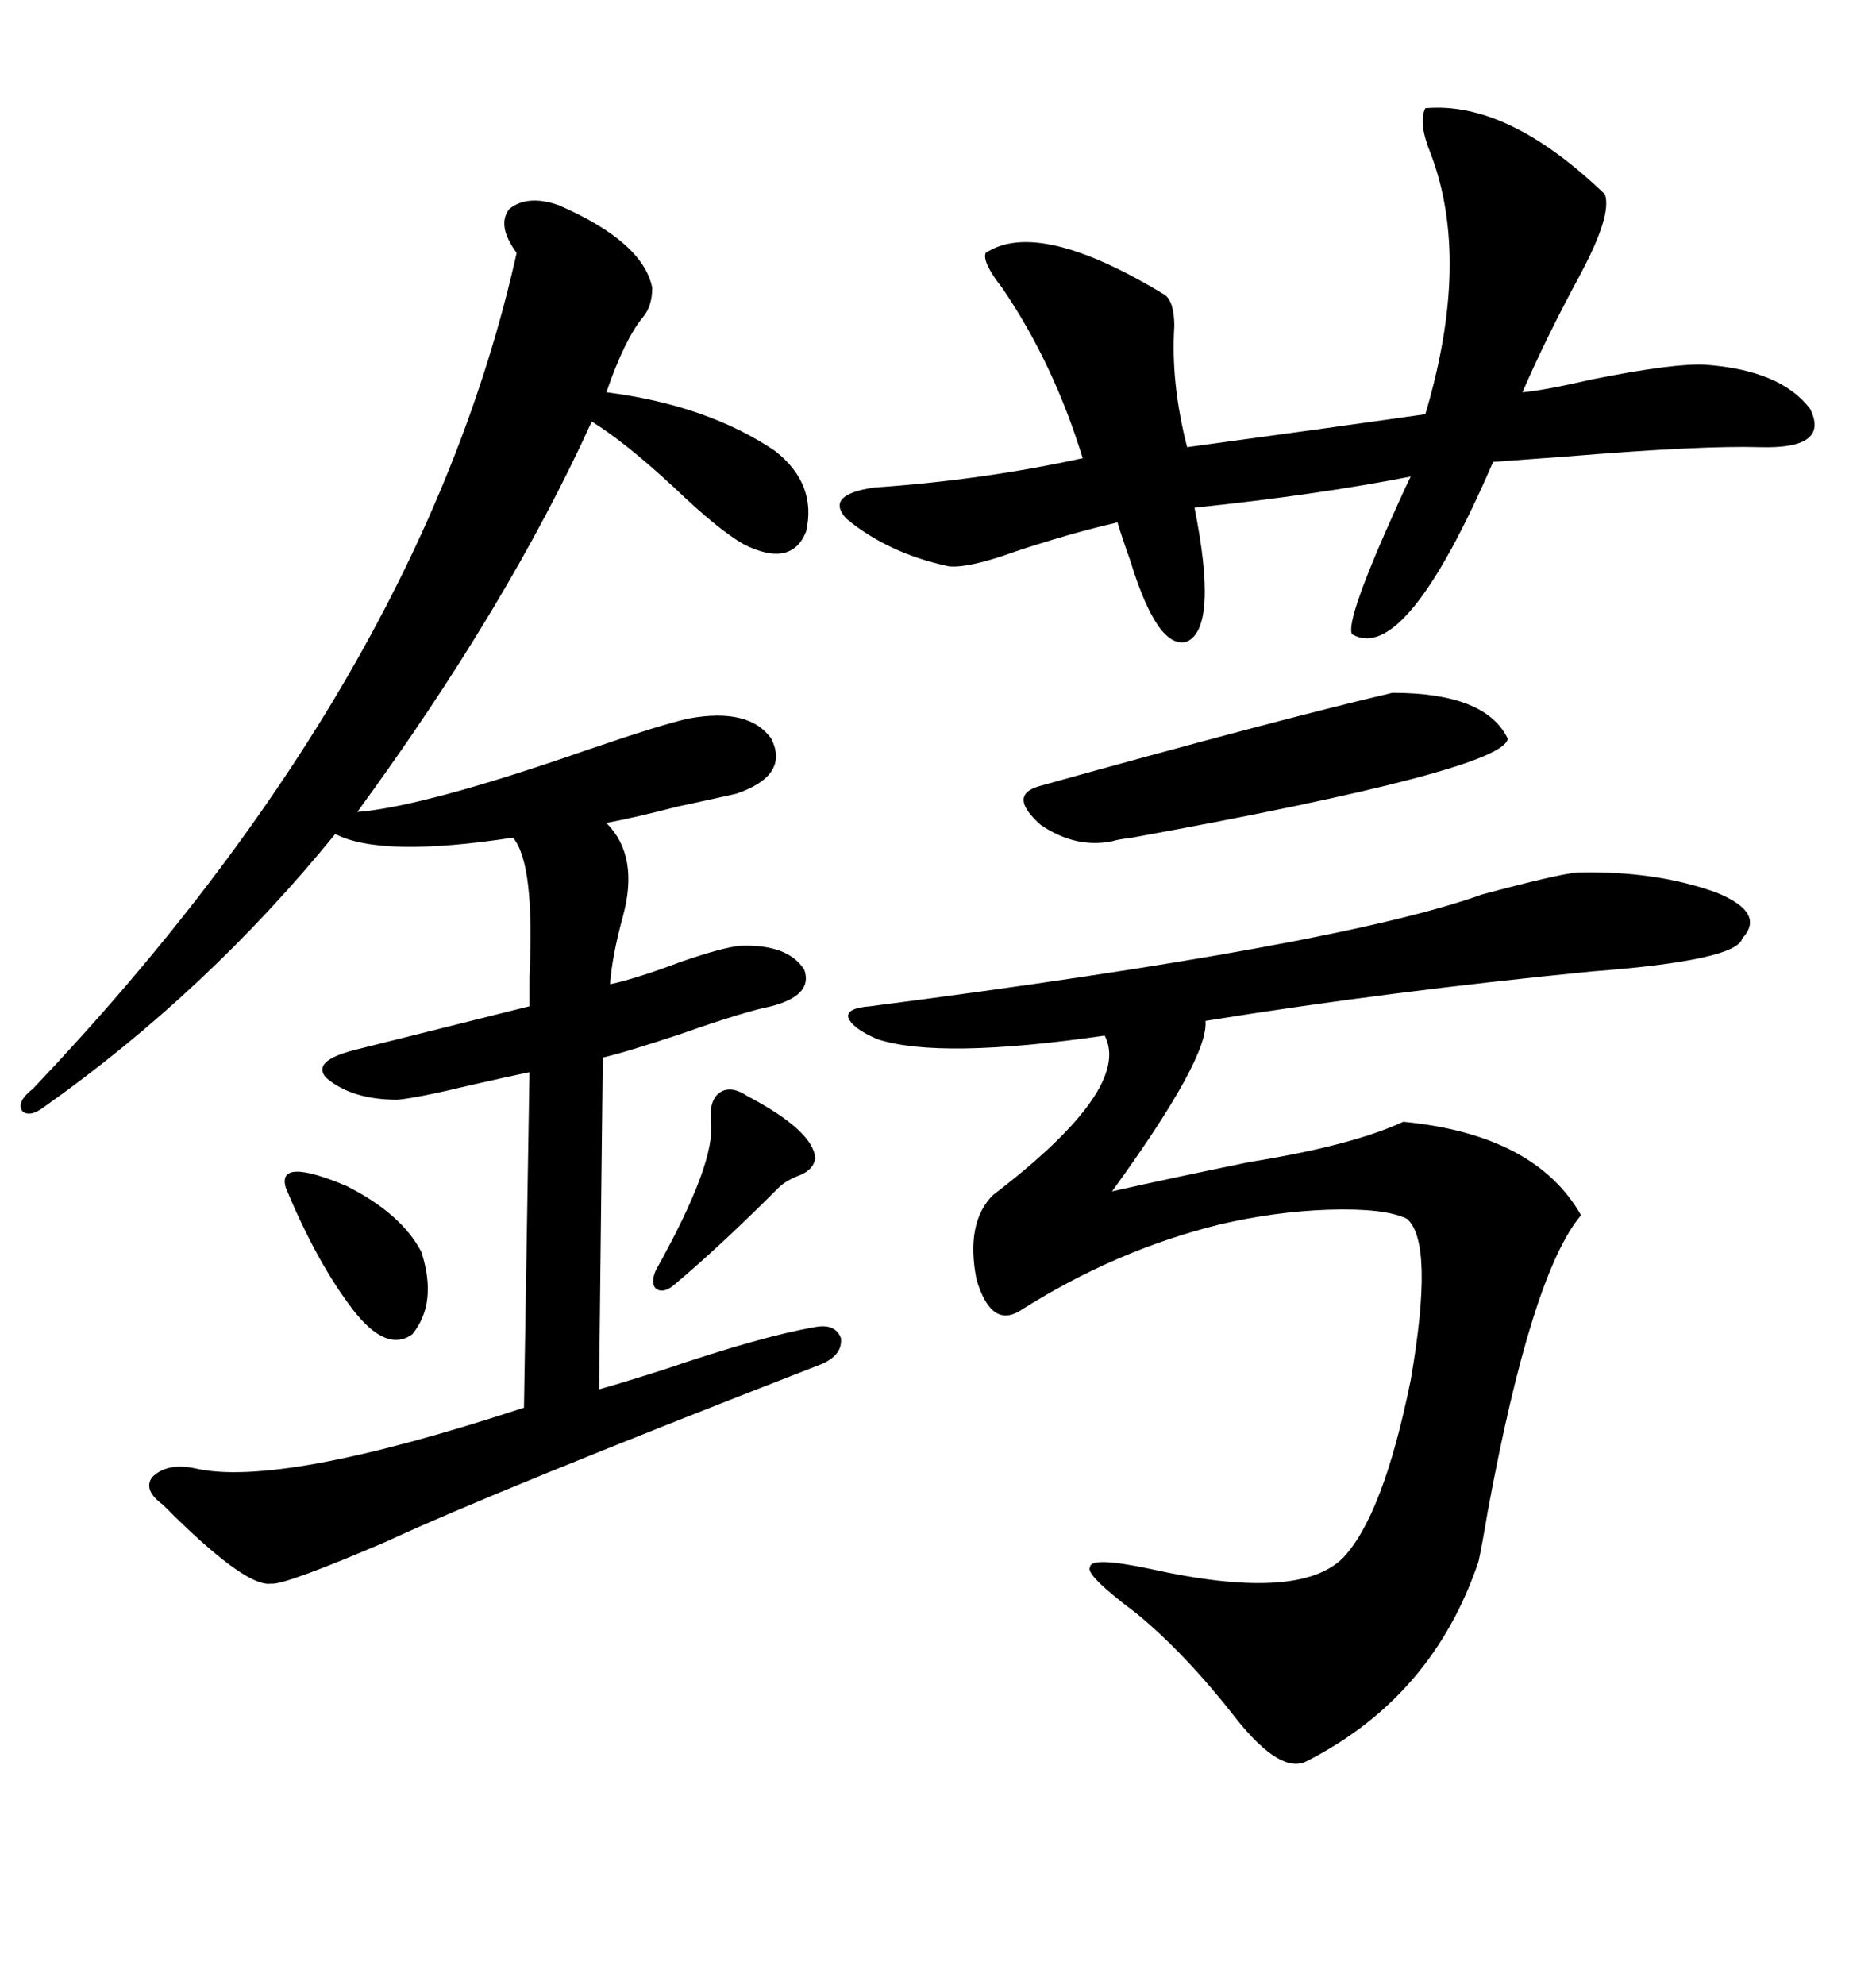 <svg xmlns="http://www.w3.org/2000/svg" xmlns:xlink="http://www.w3.org/1999/xlink" width="300" height="317.285"><path d="M89.36 32.81L89.36 32.81Q102.83 38.67 104.30 46.00L104.30 46.00Q104.30 48.93 102.83 50.68L102.83 50.68Q99.90 54.20 96.97 62.70L96.97 62.70Q113.09 64.75 123.93 72.07L123.93 72.07Q130.66 77.34 128.91 84.96L128.91 84.96Q126.56 90.82 118.95 87.01L118.95 87.01Q114.84 84.67 107.81 77.93L107.81 77.93Q99.90 70.61 94.63 67.38L94.63 67.38Q81.15 96.97 57.13 129.79L57.13 129.79Q67.97 128.91 94.04 119.82L94.04 119.82Q106.05 115.72 110.16 114.84L110.16 114.84Q119.82 113.09 123.34 118.07L123.34 118.07Q126.27 123.93 117.77 126.86L117.77 126.86Q113.96 127.73 108.40 128.91L108.40 128.91Q101.66 130.66 96.97 131.54L96.97 131.54Q102.25 136.82 99.61 146.48L99.61 146.48Q97.85 152.93 97.56 157.32L97.56 157.32Q101.66 156.45 108.69 153.81L108.69 153.81Q115.43 151.46 118.36 151.17L118.36 151.17Q125.98 150.88 128.61 154.98L128.61 154.98Q130.08 159.08 123.34 160.84L123.34 160.84Q118.95 161.72 108.98 165.23L108.98 165.23Q100.20 168.16 96.39 169.04L96.39 169.04L95.80 222.07Q99.02 221.19 106.35 218.85L106.35 218.85Q121.88 213.57 130.37 212.11L130.37 212.11Q133.59 211.52 134.47 213.87L134.47 213.87Q134.77 216.50 131.54 217.97L131.54 217.97Q78.81 238.48 61.82 246.39L61.82 246.39Q45.41 253.42 43.36 253.13L43.36 253.13Q39.55 253.71 28.13 242.58L28.13 242.58Q26.66 241.11 26.07 240.53L26.07 240.53Q22.85 238.18 24.32 236.13L24.32 236.13Q26.66 233.79 31.05 234.67L31.05 234.67Q44.53 237.89 83.79 225L83.79 225L84.67 171.39Q81.74 171.97 75.29 173.44L75.29 173.44Q66.80 175.49 63.57 175.78L63.57 175.78Q56.25 175.78 52.15 172.27L52.15 172.27Q49.80 169.63 56.54 167.87L56.54 167.87Q72.95 163.77 84.67 160.84L84.67 160.84Q84.67 159.38 84.67 156.15L84.67 156.15Q85.55 137.99 82.03 133.89L82.03 133.89Q60.94 137.11 53.61 133.30L53.61 133.30Q33.11 158.50 7.03 176.95L7.03 176.95Q4.69 178.71 3.52 177.54L3.52 177.54Q2.64 176.07 5.27 174.02L5.27 174.02Q67.38 108.69 82.62 40.43L82.62 40.43Q79.39 36.04 81.45 33.40L81.45 33.40Q84.38 31.05 89.36 32.81ZM252.25 139.45L252.25 139.45Q264.84 139.16 274.51 142.68L274.51 142.68Q282.42 145.90 278.61 150L278.61 150Q277.73 153.52 254.59 155.27L254.59 155.27Q221.78 158.50 192.77 163.18L192.77 163.18Q193.36 169.04 177.83 190.43L177.83 190.43Q186.91 188.38 199.80 185.74L199.80 185.74Q216.21 183.11 224.41 179.30L224.41 179.30Q245.51 181.35 252.83 194.24L252.83 194.24Q244.92 203.61 237.89 241.70L237.89 241.70Q237.01 246.97 236.43 249.61L236.43 249.61Q229.10 271.29 208.89 281.54L208.89 281.54Q204.79 283.59 197.75 274.80L197.75 274.80Q189.55 264.26 181.64 257.81L181.64 257.81Q173.44 251.66 174.32 250.49L174.32 250.49Q174.32 248.73 183.98 250.78L183.98 250.78Q207.71 256.05 214.75 249.02L214.75 249.02Q221.19 242.29 225.59 220.61L225.59 220.61Q229.39 198.63 225 194.82L225 194.82Q221.48 193.07 212.40 193.36L212.40 193.36Q203.91 193.65 195.12 195.70L195.12 195.70Q178.42 199.80 163.18 209.47L163.18 209.47Q158.50 212.40 156.15 204.49L156.15 204.49Q154.39 195.41 158.79 191.02L158.79 191.02Q181.05 174.02 176.66 165.53L176.66 165.53Q150.29 169.34 140.33 166.11L140.33 166.11Q136.23 164.36 135.64 162.60L135.64 162.60Q135.35 161.13 139.16 160.84L139.16 160.84Q214.16 151.17 237.01 142.97L237.01 142.97Q249.02 139.75 252.25 139.45ZM227.93 17.29L227.93 17.29Q241.11 16.11 256.64 31.05L256.64 31.05Q257.81 34.28 252.83 43.65L252.83 43.65Q247.27 53.91 243.46 62.70L243.46 62.70Q246.97 62.40 254.59 60.64L254.59 60.64Q267.77 58.01 272.75 58.30L272.75 58.30Q284.77 59.18 289.45 65.33L289.45 65.33Q292.68 71.78 281.54 71.48L281.54 71.48Q272.17 71.19 250.78 72.95L250.78 72.95Q242.87 73.54 238.77 73.83L238.77 73.83Q224.71 106.35 216.21 101.37L216.21 101.37Q215.04 99.32 223.54 80.57L223.54 80.57Q225 77.34 225.59 76.17L225.59 76.17Q210.64 79.10 191.02 81.15L191.02 81.15Q194.82 100.20 189.84 102.54L189.84 102.54Q185.16 104.00 180.76 89.65L180.76 89.65Q179.30 85.55 178.71 83.50L178.71 83.50Q171.09 85.25 162.30 88.18L162.30 88.18Q154.98 90.82 151.76 90.53L151.76 90.53Q142.09 88.48 135.35 82.91L135.35 82.91Q131.84 79.10 139.75 77.93L139.75 77.93Q157.03 76.76 173.14 73.24L173.14 73.24Q168.46 58.01 160.25 46.00L160.25 46.00Q157.03 41.89 157.62 40.43L157.62 40.43Q166.11 34.86 186.33 47.17L186.33 47.17Q187.79 48.34 187.79 52.15L187.79 52.15Q187.21 61.23 189.84 71.48L189.84 71.48Q215.63 67.97 227.93 66.21L227.93 66.21Q235.25 41.60 228.81 24.61L228.81 24.61Q226.76 19.63 227.93 17.29ZM222.66 110.74L222.66 110.74Q237.60 110.74 241.11 118.07L241.11 118.07Q240.53 123.05 181.05 133.89L181.05 133.89Q178.71 134.18 177.83 134.47L177.83 134.47Q171.97 135.64 166.41 131.84L166.41 131.84Q161.13 127.15 166.11 125.68L166.11 125.68Q203.91 115.14 222.66 110.74ZM45.70 189.84L45.70 189.84Q44.24 184.86 55.37 189.55L55.37 189.55Q64.16 193.95 67.38 200.10L67.38 200.10Q70.02 208.30 65.92 213.28L65.92 213.28Q61.82 216.21 56.54 209.47L56.54 209.47Q50.68 201.86 45.70 189.84ZM119.53 175.20L119.53 175.20Q130.08 180.76 130.37 185.16L130.37 185.16Q130.08 186.91 128.03 187.79L128.03 187.79Q125.68 188.67 124.51 189.84L124.51 189.84Q115.14 199.22 107.81 205.37L107.81 205.37Q106.05 206.84 104.88 205.96L104.88 205.96Q104.00 205.08 104.88 203.03L104.88 203.03Q114.55 185.74 113.67 179.30L113.67 179.30Q113.38 175.78 115.14 174.61L115.14 174.61Q116.89 173.44 119.53 175.20Z"/></svg>